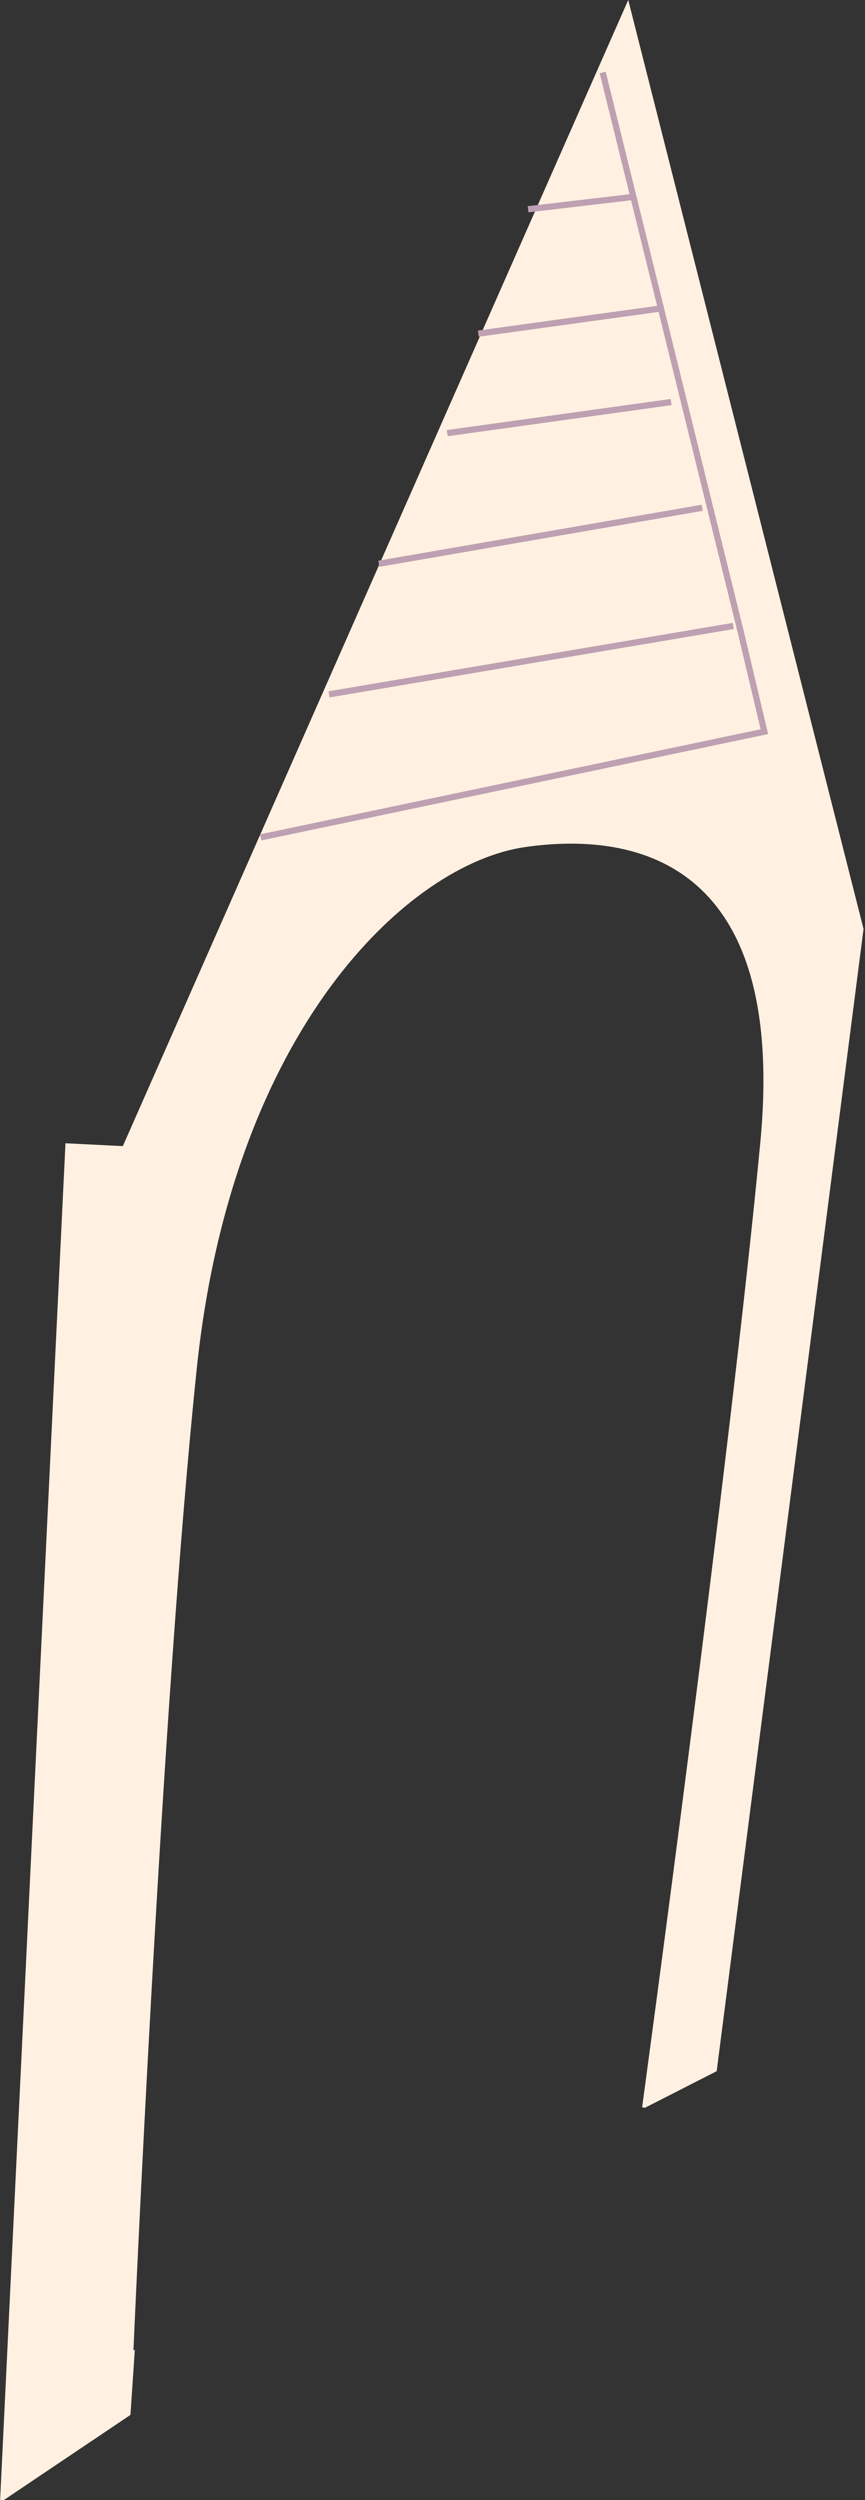 <?xml version="1.0" encoding="utf-8"?>
<!-- Generator: Adobe Illustrator 15.0.0, SVG Export Plug-In  -->
<!DOCTYPE svg PUBLIC "-//W3C//DTD SVG 1.1//EN" "http://www.w3.org/Graphics/SVG/1.1/DTD/svg11.dtd">
<svg version="1.1"
	 xmlns="http://www.w3.org/2000/svg" xmlns:xlink="http://www.w3.org/1999/xlink" xmlns:a="http://ns.adobe.com/AdobeSVGViewerExtensions/3.0/"
	 x="0px" y="0px" width="91px" height="263px" viewBox="0 0 91 263" overflow="visible" enable-background="new 0 0 91 263"
	 xml:space="preserve">
<rect x="0" y="0" width="91" height="263" fill="#333333" stroke="none"/>
<defs>
</defs>
<path fill="#FFF0E1" d="M66.092,0L12.923,120.567l-6.035-0.3L0,263.268l13.723-9.229l0.462-6.866l-0.147,0.084
	c0,0,2.936-67.87,6.679-103.438c3.744-35.562,22.248-52.956,34.54-54.713c12.293-1.756,27.463,2.104,24.736,31.005
	c-3.103,32.892-12.343,100.844-12.44,101.568l0.295,0.051l7.548-3.849L90.846,97.722L66.092,0z"/>
<polyline fill="none" stroke="#BEA0B2" stroke-width="0.654" points="27.423,88.091 80.414,76.969 77.926,66.471 63.405,7.62 "/>
<line fill="none" stroke="#BEA0B2" stroke-width="0.654" x1="77.145" y1="65.847" x2="34.619" y2="73.044"/>
<line fill="none" stroke="#BEA0B2" stroke-width="0.654" x1="73.873" y1="53.417" x2="39.854" y2="59.305"/>
<line fill="none" stroke="#BEA0B2" stroke-width="0.654" x1="70.603" y1="42.295" x2="47.05" y2="45.565"/>
<line fill="none" stroke="#BEA0B2" stroke-width="0.654" x1="69.294" y1="32.481" x2="50.321" y2="35.099"/>
<line fill="none" stroke="#BEA0B2" stroke-width="0.654" x1="66.678" y1="20.705" x2="55.554" y2="22.014"/>
</svg>
